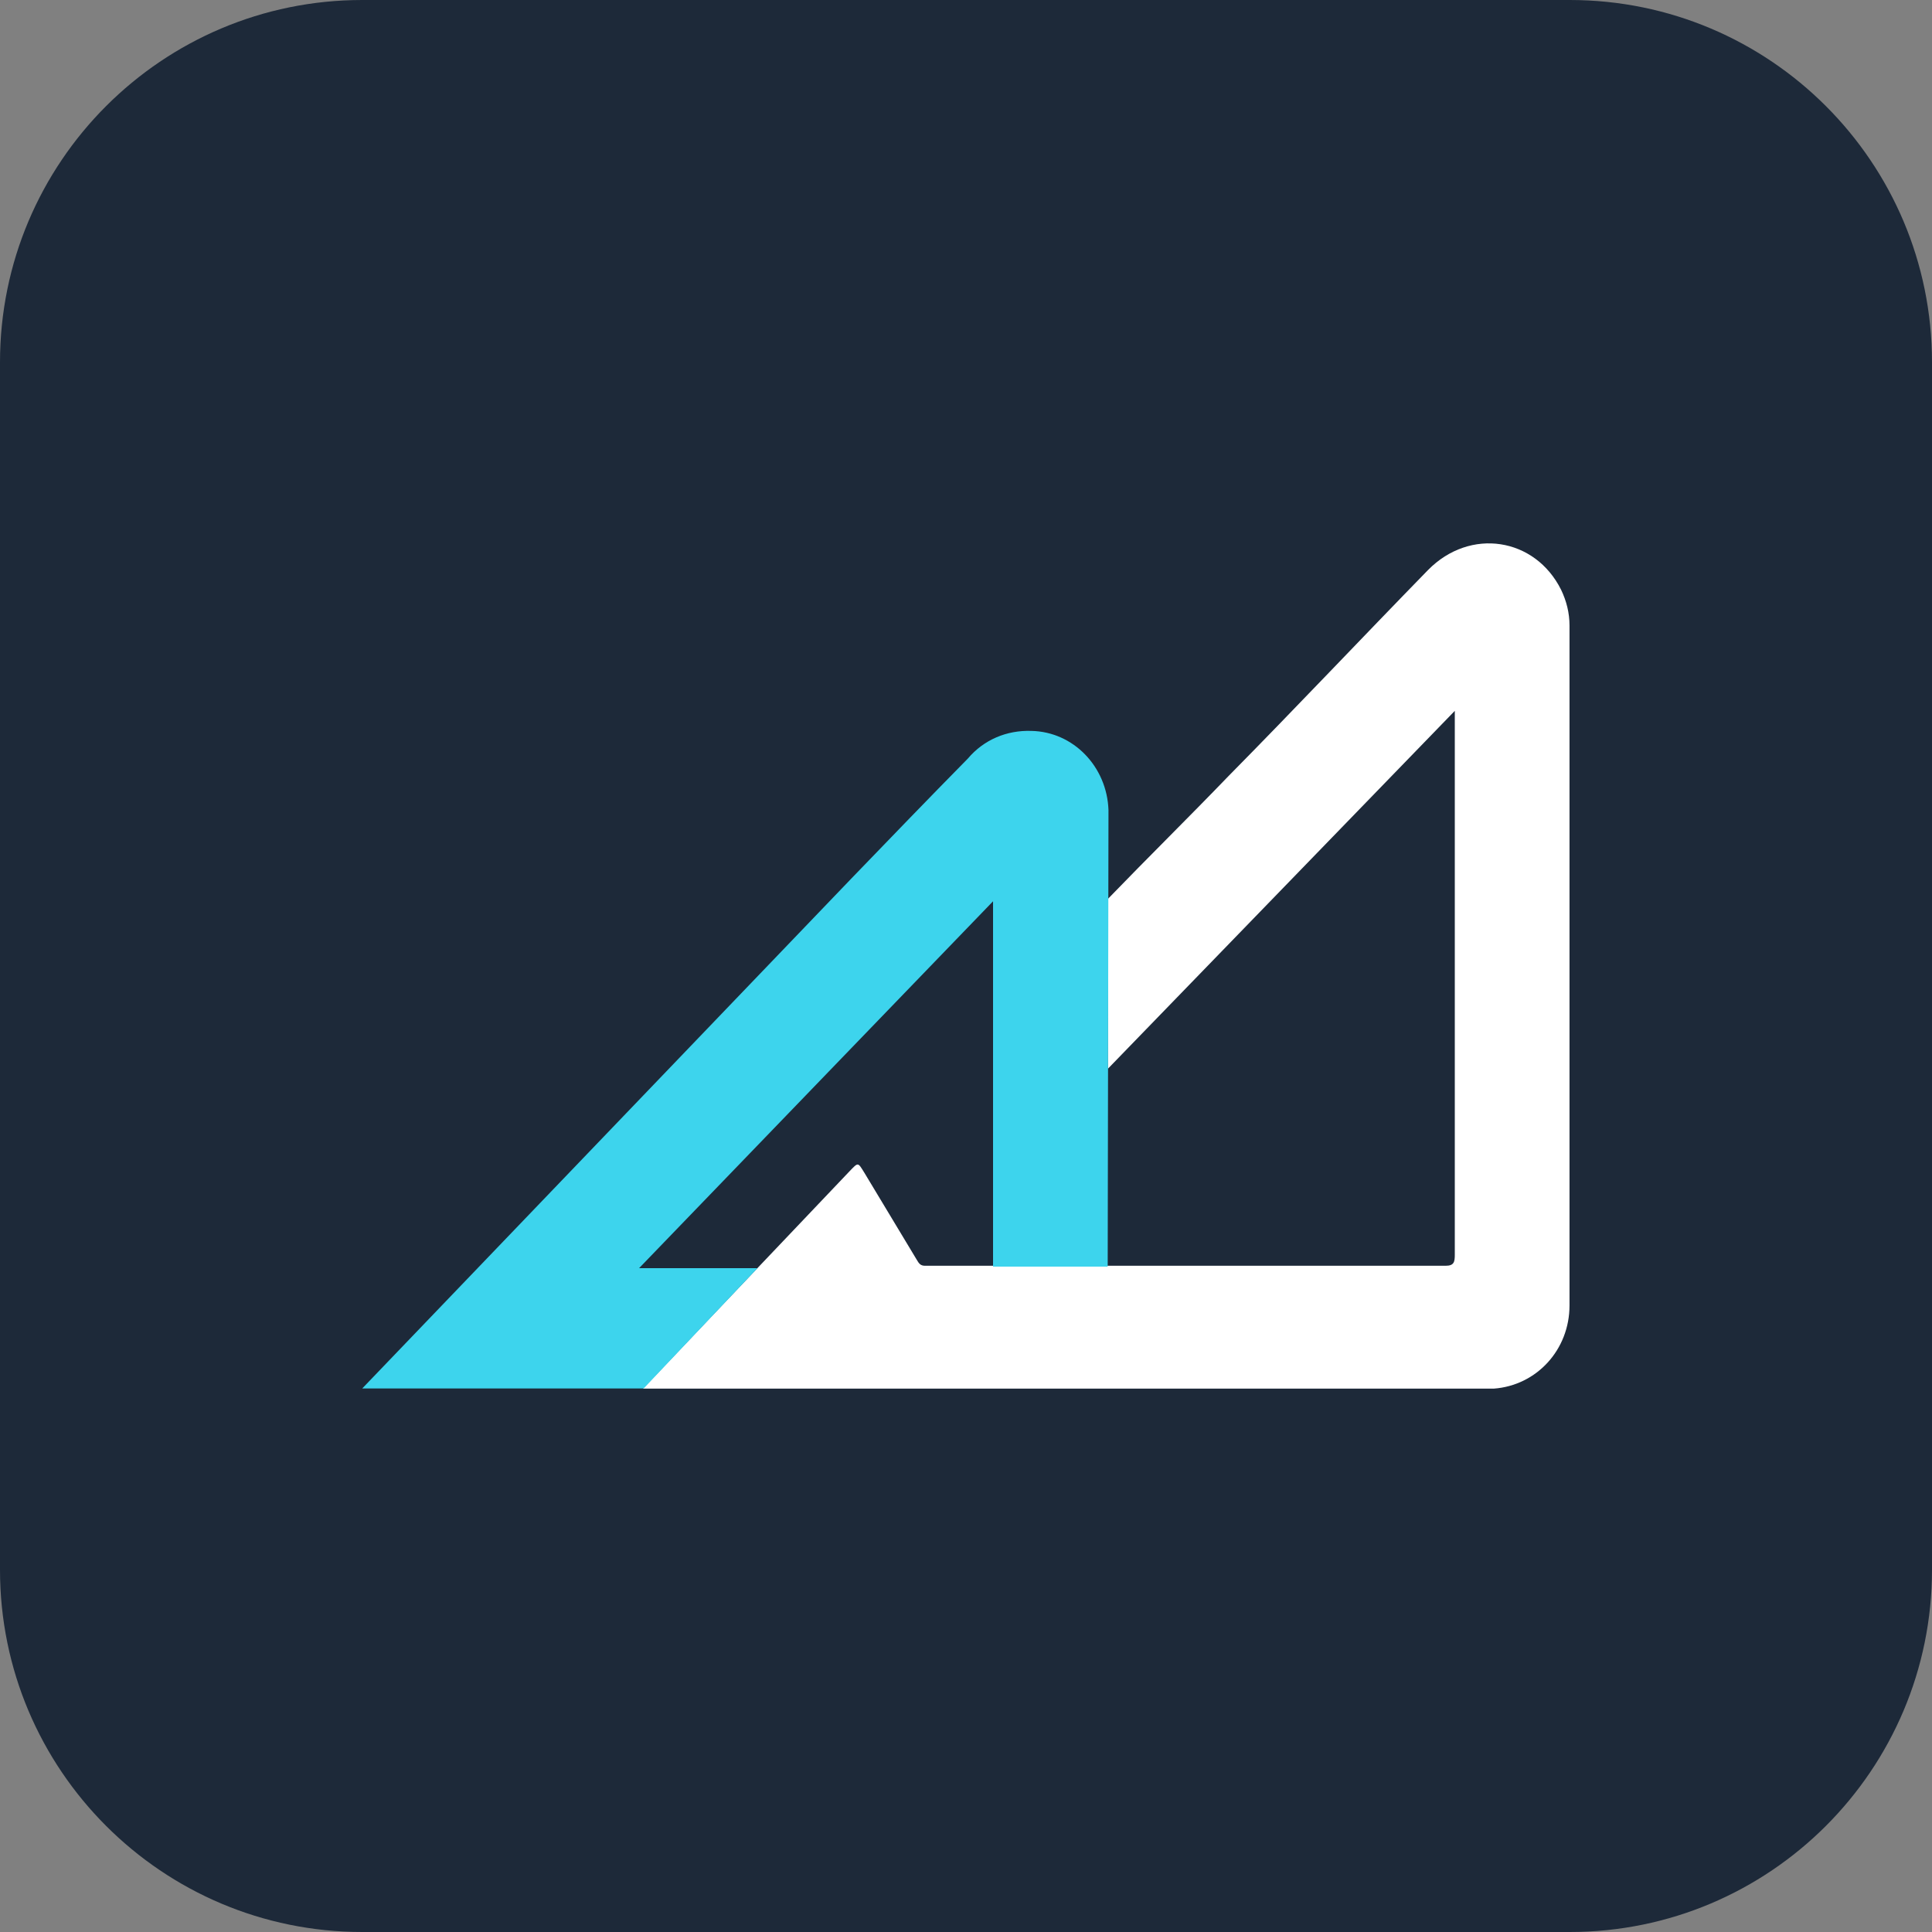<svg width="32" height="32" viewBox="0 0 32 32" fill="none" xmlns="http://www.w3.org/2000/svg">
<rect x="0" y="0" width="32" height="32" fill="#808080" stroke="none"/>
<path d="M0 6C0 2.686 2.686 0 6 0H26C29.314 0 32 2.686 32 6V26C32 29.314 29.314 32 26 32H6C2.686 32 0 29.314 0 26V6Z" fill="#1D2939"/>
<path d="M20.348 12.854C19.69 13.537 19.01 14.206 18.351 14.888V17.701L24.096 11.774V12.04V20.782C24.096 20.9 24.084 20.965 23.945 20.965H15.321C15.245 20.965 15.219 20.926 15.181 20.86C14.89 20.375 14.612 19.916 14.32 19.43C14.206 19.246 14.219 19.246 14.067 19.404L10.648 23H24.742C25.451 22.948 25.996 22.357 25.996 21.622V10.36C25.996 10.15 25.945 9.953 25.857 9.769C25.426 8.903 24.35 8.733 23.653 9.441C22.552 10.57 21.462 11.725 20.348 12.854Z" fill="white"/>
<path d="M14.105 14.547L14.105 14.547L6 22.997H10.661L12.546 21.005H10.585L13.915 17.553L16.448 14.928V20.979H18.347L18.36 13.418C18.335 12.696 17.777 12.119 17.081 12.106C16.676 12.093 16.296 12.25 16.03 12.565C15.384 13.221 14.751 13.877 14.105 14.547Z" fill="#3DD4ED"/>
</svg>
